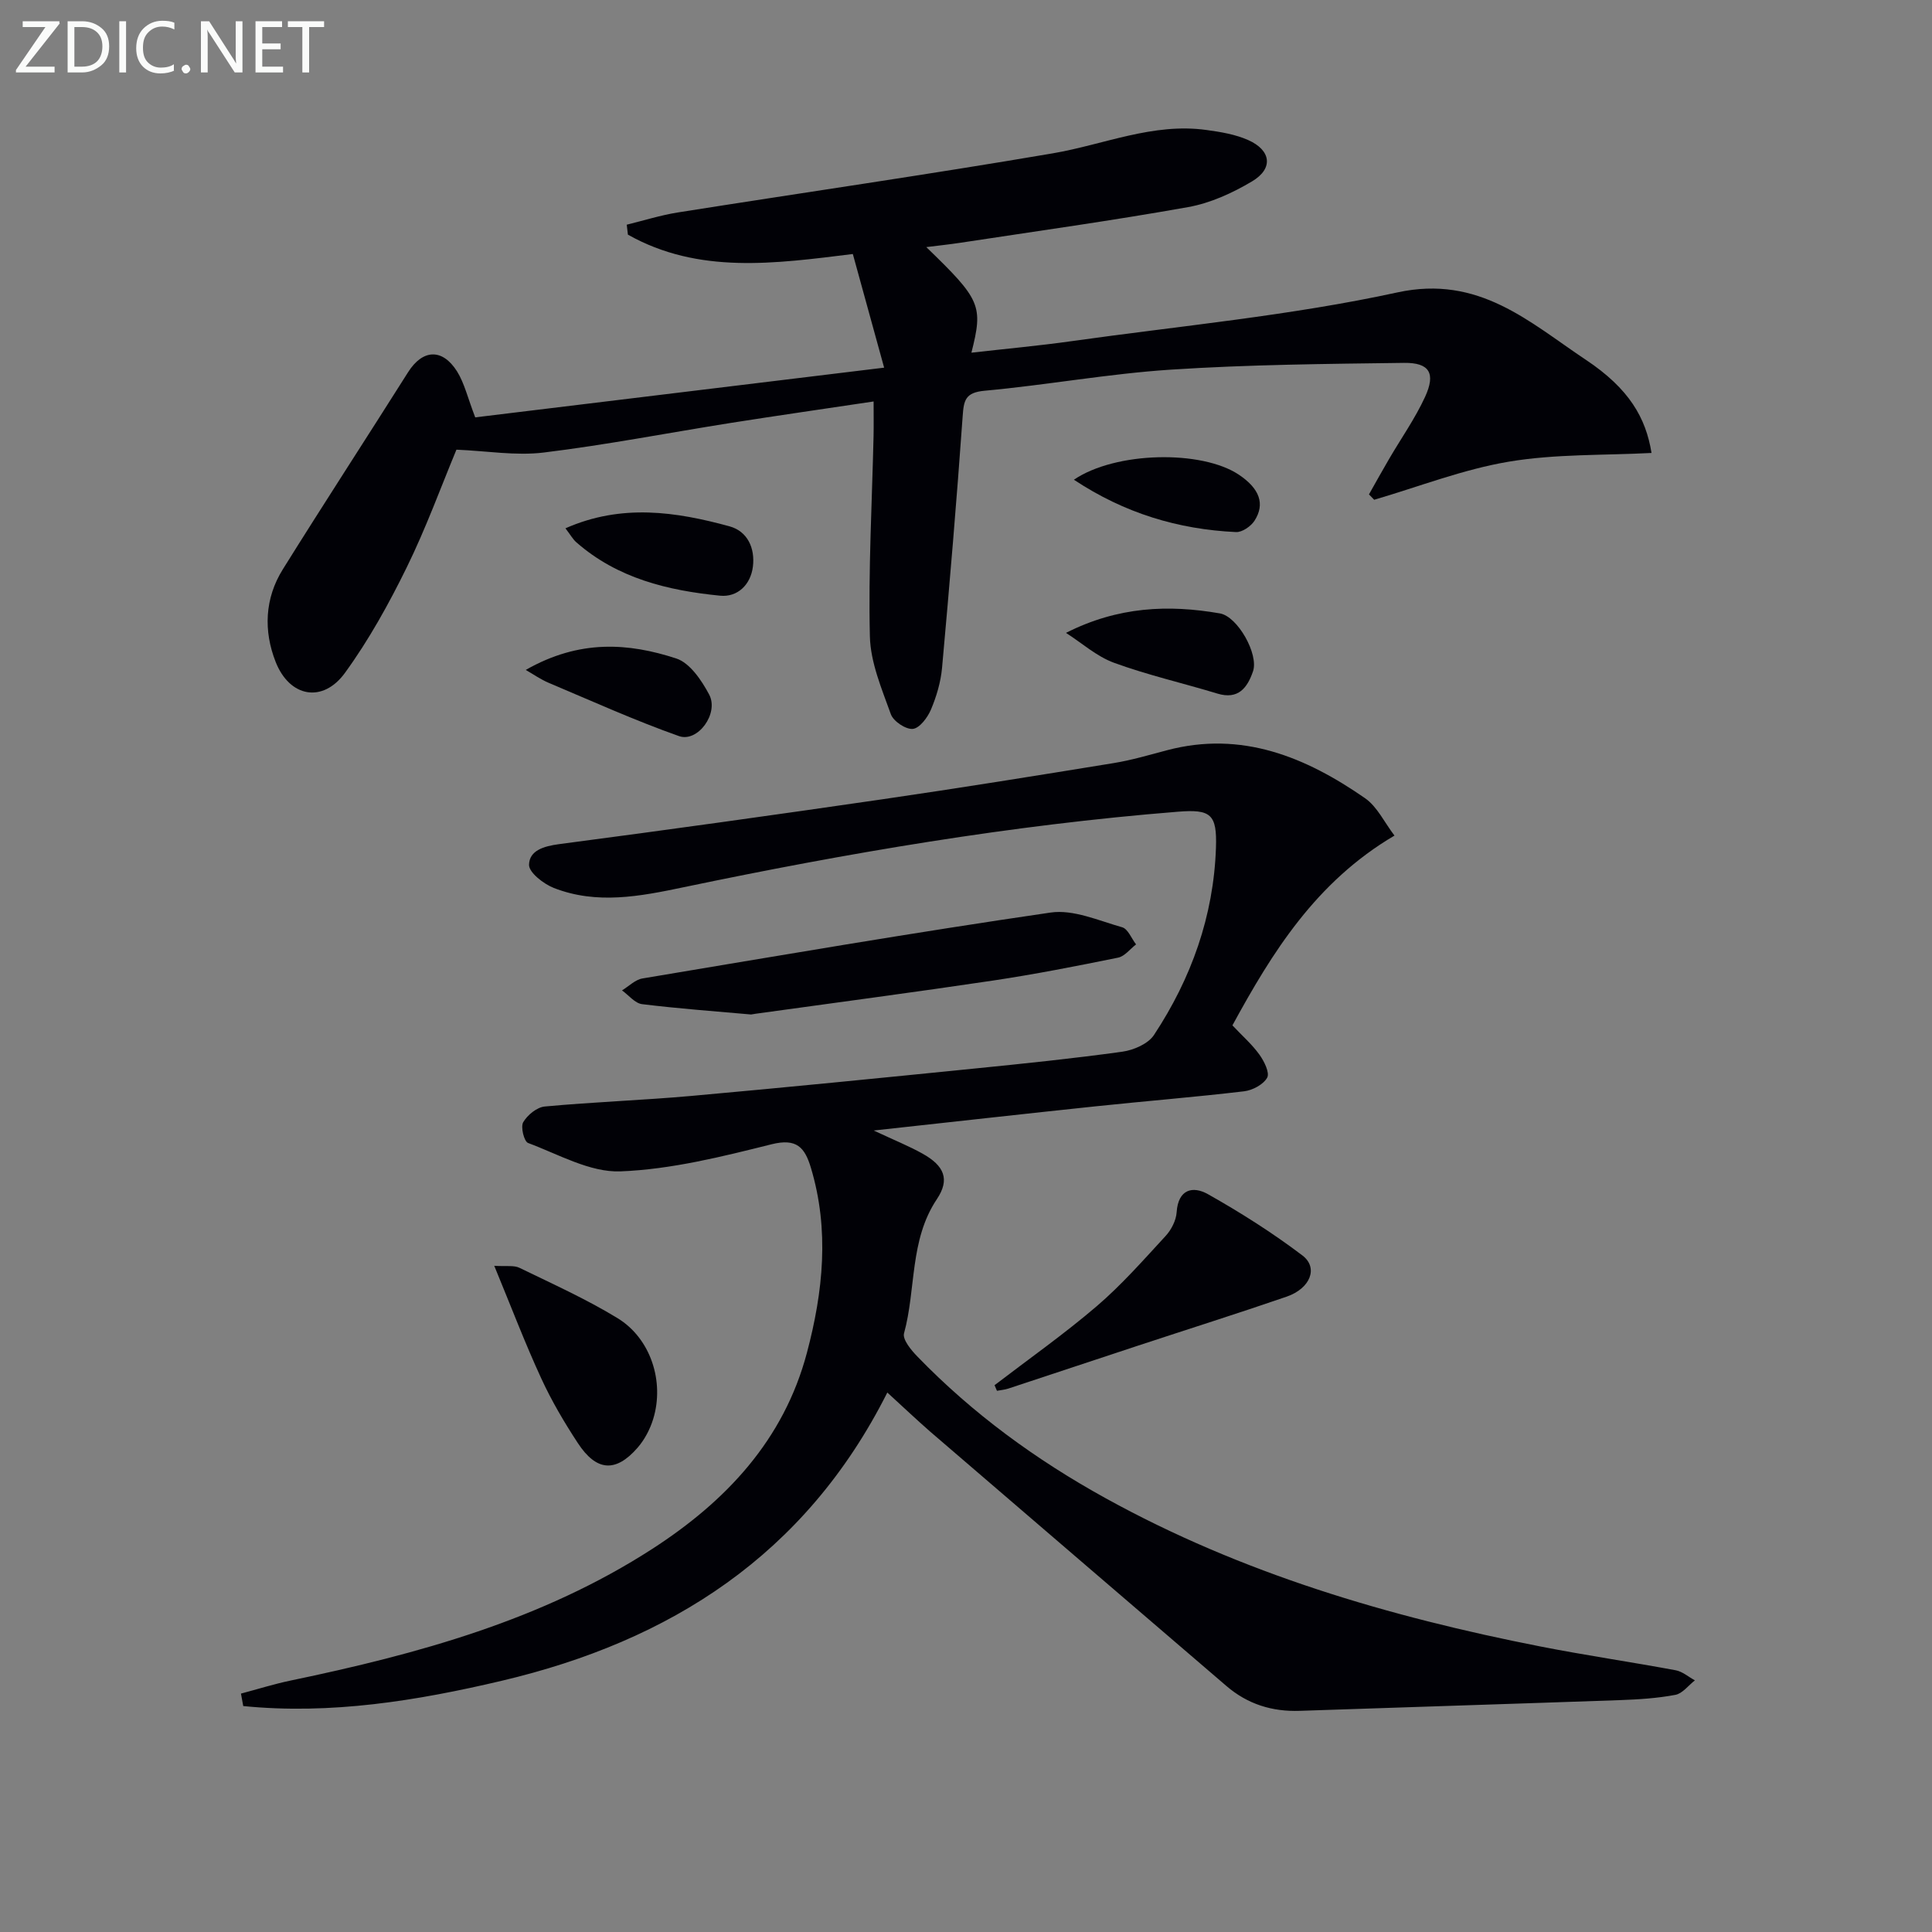 <svg enable-background="new 0 0 400 400" viewBox="0 0 400 400" xmlns="http://www.w3.org/2000/svg"><rect x="0" y="0" width="400" height="400" fill="#808080" stroke="none"/><g fill="#010106"><path d="m183.71 288.31c-16.97 33.73-44.99 51.44-79.76 59.66-17.61 4.16-35.47 7.06-53.59 5.25-.16-.86-.31-1.72-.47-2.58 3.44-.91 6.85-1.99 10.33-2.71 26.28-5.48 52.01-12.5 74.86-27.27 15.22-9.84 27.19-22.51 31.98-40.57 3.36-12.65 4.7-25.46.82-38.34-1.26-4.18-2.93-6.14-8.14-4.84-10.28 2.57-20.78 5.2-31.28 5.61-6.31.24-12.84-3.54-19.13-5.88-.83-.31-1.57-3.32-1.01-4.29.87-1.49 2.83-3.11 4.47-3.26 10.09-.94 20.24-1.29 30.34-2.19 19.53-1.75 39.03-3.7 58.54-5.66 10.25-1.03 20.51-2.08 30.71-3.5 2.34-.33 5.34-1.63 6.54-3.46 7.73-11.71 12.35-24.63 12.83-38.75.24-6.98-1.06-8.02-7.9-7.47-34.47 2.75-68.49 8.56-102.3 15.63-9.07 1.9-17.98 3.63-26.89.15-2.12-.83-5.16-3.2-5.13-4.8.06-2.97 3.07-3.85 6.23-4.27 22.38-2.94 44.75-6.06 67.09-9.31 15.93-2.32 31.83-4.88 47.72-7.47 3.74-.61 7.41-1.7 11.08-2.67 15.45-4.07 28.67 1.41 40.97 9.94 2.53 1.76 4.02 5.03 6.09 7.74-16.3 9.6-25.34 24.23-33.55 39.29 2.05 2.18 4.07 3.94 5.59 6.06.98 1.36 2.16 3.74 1.61 4.76-.78 1.42-3.02 2.62-4.77 2.83-10.22 1.21-20.49 2.03-30.73 3.11-14.84 1.56-29.67 3.23-45.97 5.01 4.3 2.02 7.32 3.22 10.13 4.8 4.48 2.5 5.69 5.32 2.95 9.41-5.69 8.51-4.28 18.59-6.8 27.78-.35 1.27 1.48 3.49 2.77 4.81 11.43 11.81 24.56 21.38 38.93 29.31 28.22 15.59 58.71 24.56 90.13 30.73 9.27 1.82 18.64 3.18 27.93 4.91 1.41.26 2.65 1.37 3.98 2.09-1.34 1.04-2.56 2.72-4.04 3-3.74.71-7.59.95-11.41 1.09-22.12.78-44.23 1.46-66.35 2.22-5.74.2-10.81-1.38-15.19-5.14-20.45-17.56-40.92-35.1-61.35-52.68-2.85-2.49-5.6-5.11-8.86-8.08z"/><path d="m98.39 86.41c27.61-3.35 55.55-6.75 84.66-10.29-2.3-8.37-4.38-15.92-6.48-23.53-16.16 2-31.94 4.23-46.57-4.01-.08-.69-.16-1.37-.24-2.06 3.51-.86 6.99-1.96 10.55-2.53 25.89-4.1 51.85-7.84 77.69-12.25 10.57-1.81 20.71-6.36 31.77-4.83 2.93.4 5.97.9 8.64 2.08 4.79 2.13 5.26 5.91.83 8.55-4.06 2.42-8.65 4.52-13.27 5.34-15.67 2.8-31.45 4.99-47.19 7.39-2.25.34-4.52.58-7 .89 11.28 10.91 11.81 12.09 9.34 21.86 7.09-.81 13.95-1.43 20.76-2.39 22.52-3.17 45.28-5.27 67.44-10.09 16.9-3.68 27.34 6.18 39.01 13.95 9.01 6 12.43 12.05 13.6 19.29-9.9.52-19.9.18-29.58 1.81-9.45 1.59-18.57 5.17-27.84 7.88-.36-.37-.72-.74-1.08-1.11 1.38-2.44 2.73-4.89 4.15-7.31 2.5-4.29 5.4-8.39 7.47-12.89 2.24-4.89.91-7.1-4.37-7.03-16.09.21-32.21.35-48.26 1.4-12.9.84-25.7 3.19-38.59 4.37-3.97.37-4.29 1.96-4.52 5.27-1.23 17.39-2.7 34.76-4.27 52.12-.27 2.93-1.15 5.91-2.3 8.63-.7 1.65-2.35 3.85-3.75 3.99-1.46.14-4.03-1.58-4.55-3.04-1.88-5.24-4.21-10.69-4.34-16.11-.33-13.79.44-27.61.76-41.41.05-2.3.01-4.6.01-7.23-10.13 1.52-19.79 2.9-29.43 4.42-12.95 2.05-25.84 4.56-38.85 6.15-5.79.71-11.8-.33-18.09-.59-3.17 7.62-6.29 16.22-10.29 24.37-3.71 7.56-7.85 15.04-12.79 21.84-4.58 6.31-11.46 5.07-14.35-2.27-2.53-6.42-2.27-13.15 1.48-19.16 8.53-13.68 17.33-27.19 25.94-40.82 2.99-4.73 7.06-5.02 10.13-.18 1.54 2.47 2.21 5.49 3.77 9.53z"/><path d="m155.5 210.04c-7.37-.66-14.99-1.21-22.56-2.14-1.48-.18-2.78-1.86-4.16-2.85 1.41-.85 2.73-2.22 4.23-2.47 28.15-4.71 56.29-9.54 84.53-13.65 4.7-.68 9.93 1.68 14.79 3.05 1.2.34 1.93 2.32 2.88 3.55-1.23.94-2.35 2.46-3.72 2.74-8.61 1.75-17.25 3.45-25.94 4.75-16.09 2.4-32.22 4.52-48.33 6.76-.48.05-.97.14-1.72.26z"/><path d="m205.91 286.79c7.08-5.42 14.39-10.57 21.16-16.36 5.14-4.4 9.66-9.55 14.27-14.55 1.17-1.27 2.16-3.2 2.27-4.89.32-4.81 3.37-5.5 6.48-3.75 6.76 3.81 13.37 8 19.55 12.68 3.37 2.55 1.65 6.85-3.26 8.54-10.2 3.51-20.48 6.75-30.73 10.13-8.98 2.96-17.94 5.95-26.92 8.91-.74.24-1.55.3-2.32.45-.17-.39-.34-.77-.5-1.16z"/><path d="m102.33 262.07c2.52.16 4.07-.14 5.2.41 6.85 3.33 13.83 6.47 20.31 10.42 6.88 4.19 9.77 13.14 7.4 20.88-.65 2.13-1.79 4.3-3.25 5.97-4.52 5.18-8.52 4.89-12.37-1-2.81-4.28-5.44-8.75-7.57-13.39-3.32-7.19-6.14-14.61-9.72-23.29z"/><path d="m220.7 131.03c10.79-5.47 21.25-5.88 31.87-4.03 3.68.64 8.07 8.46 6.85 12-1.16 3.37-3.03 5.92-7.37 4.6-7.13-2.17-14.43-3.83-21.41-6.38-3.6-1.32-6.65-4.09-9.94-6.19z"/><path d="m117.07 109.38c11.62-5.13 22.86-3.45 33.97-.41 3.75 1.03 5.31 4.55 4.84 8.35-.47 3.76-3.2 6.37-6.8 6.01-10.81-1.07-21.24-3.59-29.74-11.04-.73-.63-1.21-1.53-2.27-2.91z"/><path d="m108.85 138.7c11.16-6.37 21.3-5.59 31.16-2.37 2.83.92 5.26 4.54 6.82 7.48 2.06 3.9-2.37 9.97-6.26 8.59-9.13-3.23-17.99-7.24-26.93-11.01-1.68-.7-3.2-1.78-4.79-2.69z"/><path d="m222.34 99.32c8.64-5.87 26.49-6.19 34.18-1.02 4.25 2.85 5.46 6.04 3.2 9.53-.75 1.15-2.55 2.39-3.81 2.33-11.95-.56-23.07-3.88-33.57-10.84z"/></g><path d="m12.4 4.8-7.1 9h6v1.2h-8v-.5l6.1-8.9h-4.7v-1.2h7.6v.4z" fill="#fafbfa"/><path d="m14 14v-9.6h3c1.6 0 2.9.5 4 1.4s1.6 2.2 1.6 3.8-.5 3-1.6 3.9-2.4 1.5-4 1.5h-3zm1.4-8.4v8.2h1.6c1.3 0 2.4-.4 3.1-1.1s1.1-1.8 1.1-3.1-.4-2.3-1.2-3-1.8-1-3.1-1z" fill="#fafbfa"/><path d="m26.1 4.4v10.6h-1.4v-10.6z" fill="#fafbfa"/><path d="m36.1 14.6c-.8.4-1.8.6-2.9.6-1.5 0-2.7-.5-3.6-1.4s-1.4-2.2-1.4-3.8c0-1.7.5-3.1 1.5-4.1s2.3-1.6 3.9-1.6c1 0 1.8.1 2.5.4v1.4c-.8-.4-1.6-.6-2.5-.6-1.2 0-2.1.4-2.9 1.2s-1.1 1.8-1.1 3.2c0 1.3.3 2.3 1 3s1.6 1.1 2.7 1.1c1 0 2-.2 2.7-.7v1.3z" fill="#fafbfa"/><path d="m37.6 14.3c0-.2.1-.5.3-.6s.4-.3.6-.3c.3 0 .5.1.6.3s.3.4.3.6-.1.4-.3.6-.4.3-.6.3c-.3 0-.5-.1-.6-.3s-.3-.4-.3-.6z" fill="#fafbfa"/><path d="m50.2 15h-1.6l-5.3-8.2c-.2-.2-.3-.5-.4-.7 0 .2.1.7.1 1.5v7.4h-1.4v-10.6h1.7l5.2 8.1c.2.4.4.6.4.7 0-.3-.1-.8-.1-1.5v-7.3h1.4z" fill="#fafbfa"/><path d="m58.6 15h-5.7v-10.6h5.5v1.2h-4.1v3.4h3.8v1.2h-3.8v3.6h4.3z" fill="#fafbfa"/><path d="m67.1 5.6h-3.1v9.4h-1.4v-9.4h-3v-1.2h7.5z" fill="#fafbfa"/></svg>
